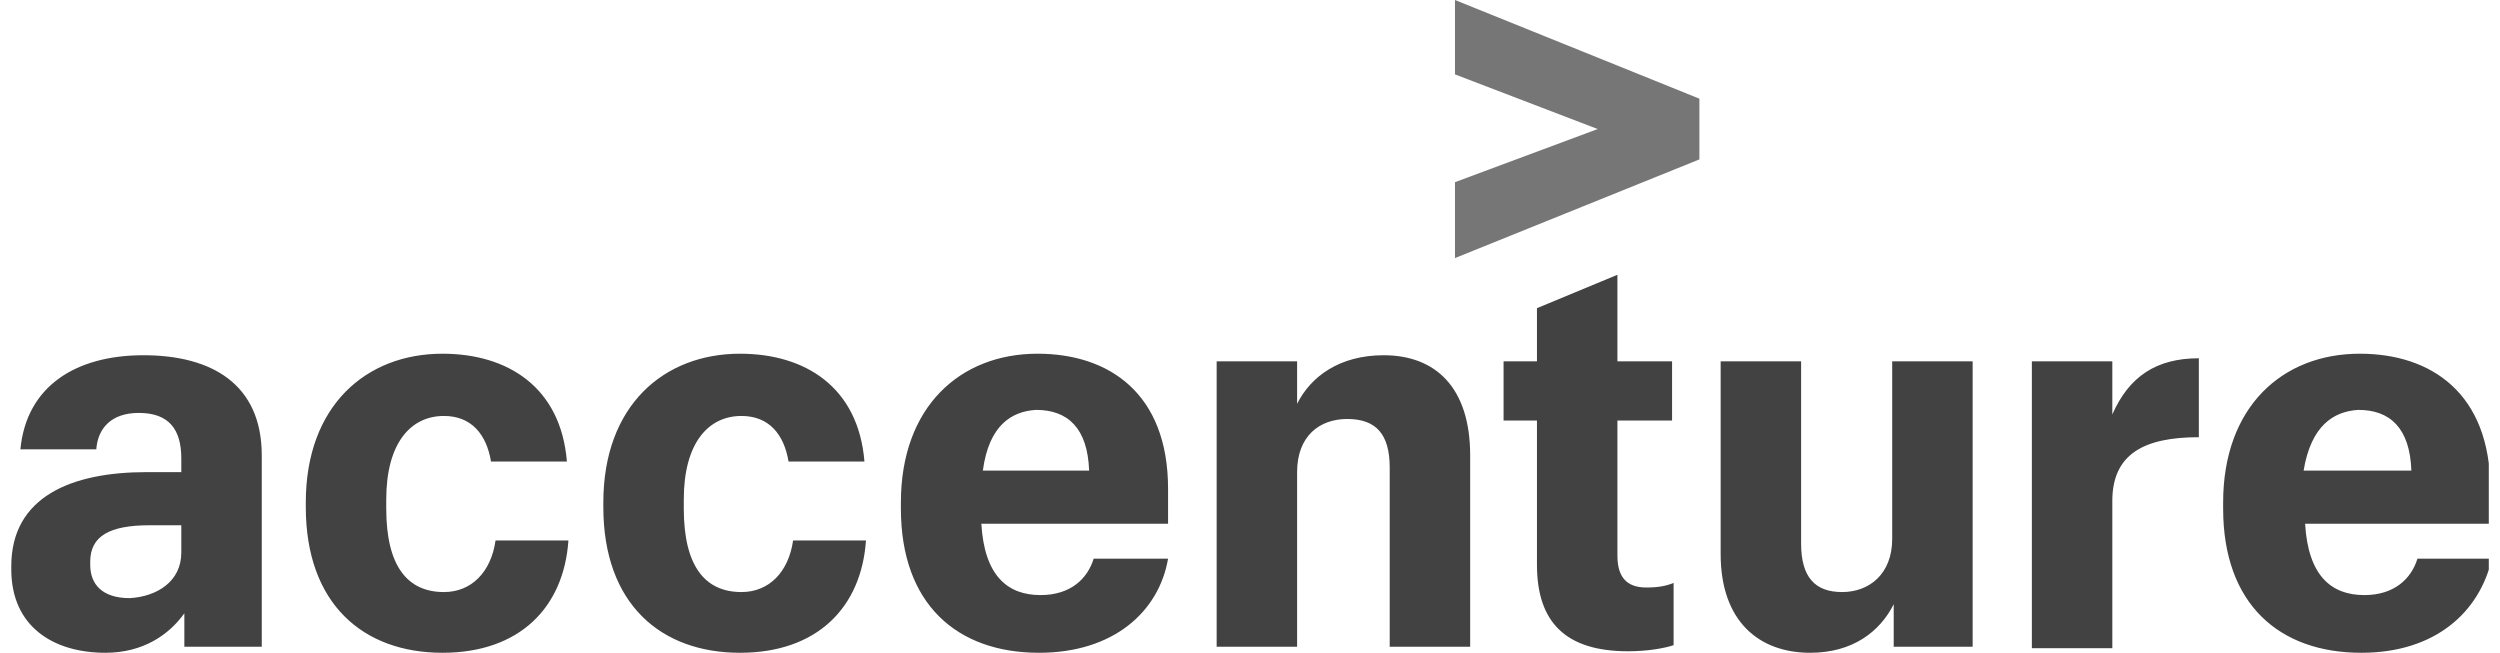 <?xml version="1.0" encoding="utf-8"?>
<svg xmlns="http://www.w3.org/2000/svg" width="180" height="47" viewBox="0 0 180 47" fill="none">
<g clip-path="url(#clip0_475_522)">
<path d="M104.759 13.116L115.033 9.291L104.759 5.356V0L122.357 7.105V11.477L104.759 18.581V13.116Z" fill="#767676"/>
<path d="M7.589 47C3.873 47 0.812 45.142 0.812 40.988V40.77C0.812 35.742 5.185 33.993 10.54 33.993H13.054V33.009C13.054 30.933 12.18 29.73 9.994 29.73C8.026 29.73 7.043 30.823 6.933 32.353H1.468C1.906 27.763 5.513 25.577 10.322 25.577C15.24 25.577 18.847 27.654 18.847 32.791V46.563H13.273V44.158C12.18 45.688 10.322 47 7.589 47ZM13.054 39.786V37.819H10.759C7.917 37.819 6.496 38.584 6.496 40.442V40.66C6.496 42.081 7.371 43.065 9.338 43.065C11.306 42.956 13.054 41.863 13.054 39.786ZM31.854 47C26.171 47 22.017 43.502 22.017 36.507V36.179C22.017 29.184 26.389 25.467 31.854 25.467C36.554 25.467 40.38 27.872 40.817 33.228H35.352C35.024 31.26 33.931 29.949 31.964 29.949C29.559 29.949 27.81 31.916 27.81 35.96V36.616C27.81 40.77 29.34 42.628 31.964 42.628C33.931 42.628 35.352 41.207 35.68 38.912H40.926C40.599 43.721 37.429 47 31.854 47ZM53.278 47C47.594 47 43.44 43.502 43.44 36.507V36.179C43.44 29.184 47.812 25.467 53.278 25.467C57.978 25.467 61.803 27.872 62.24 33.228H56.775C56.447 31.26 55.354 29.949 53.387 29.949C50.982 29.949 49.233 31.916 49.233 35.96V36.616C49.233 40.77 50.764 42.628 53.387 42.628C55.354 42.628 56.775 41.207 57.103 38.912H62.35C62.022 43.721 58.852 47 53.278 47ZM74.81 47C68.908 47 64.864 43.502 64.864 36.616V36.179C64.864 29.293 69.126 25.467 74.701 25.467C79.838 25.467 84.101 28.309 84.101 35.195V37.709H70.657C70.875 41.426 72.515 42.846 74.919 42.846C77.106 42.846 78.308 41.644 78.745 40.223H84.101C83.445 44.049 80.166 47 74.81 47ZM70.766 33.884H78.417C78.308 30.823 76.887 29.512 74.592 29.512C72.843 29.621 71.203 30.605 70.766 33.884ZM87.599 26.014H93.392V29.074C94.375 27.107 96.452 25.577 99.622 25.577C103.338 25.577 105.852 27.872 105.852 32.791V46.563H100.059V33.665C100.059 31.26 99.075 30.167 96.999 30.167C95.031 30.167 93.392 31.37 93.392 33.993V46.563H87.599V26.014ZM116.454 19.784V26.014H120.389V30.277H116.454V40.005C116.454 41.535 117.11 42.3 118.531 42.3C119.406 42.3 119.952 42.191 120.499 41.972V46.453C119.843 46.672 118.64 46.891 117.219 46.891C112.738 46.891 110.661 44.814 110.661 40.66V30.277H108.257V26.014H110.661V22.188L116.454 19.784ZM142.031 46.563H136.347V43.502C135.364 45.47 133.396 47 130.336 47C126.619 47 123.887 44.705 123.887 39.895V26.014H129.68V39.13C129.68 41.535 130.664 42.628 132.631 42.628C134.599 42.628 136.238 41.316 136.238 38.802V26.014H142.031V46.563ZM146.294 26.014H152.087V29.84C153.289 27.107 155.257 25.795 158.317 25.795V31.479C154.382 31.479 152.087 32.681 152.087 36.07V46.672H146.294V26.014ZM170.013 47C164.11 47 160.066 43.502 160.066 36.616V36.179C160.066 29.293 164.329 25.467 169.903 25.467C175.04 25.467 179.303 28.309 179.303 35.195V37.709H165.968C166.187 41.426 167.826 42.846 170.231 42.846C172.417 42.846 173.619 41.644 174.057 40.223H179.413C178.538 44.049 175.368 47 170.013 47ZM165.859 33.884H173.619C173.51 30.823 172.089 29.512 169.794 29.512C168.045 29.621 166.406 30.605 165.859 33.884Z" fill="#424242"/>
</g>
<defs>
<clipPath id="clip0_475_522">
<rect width="178.381" height="47" fill="white" transform="translate(0.812)"/>
</clipPath>
</defs>
</svg>
